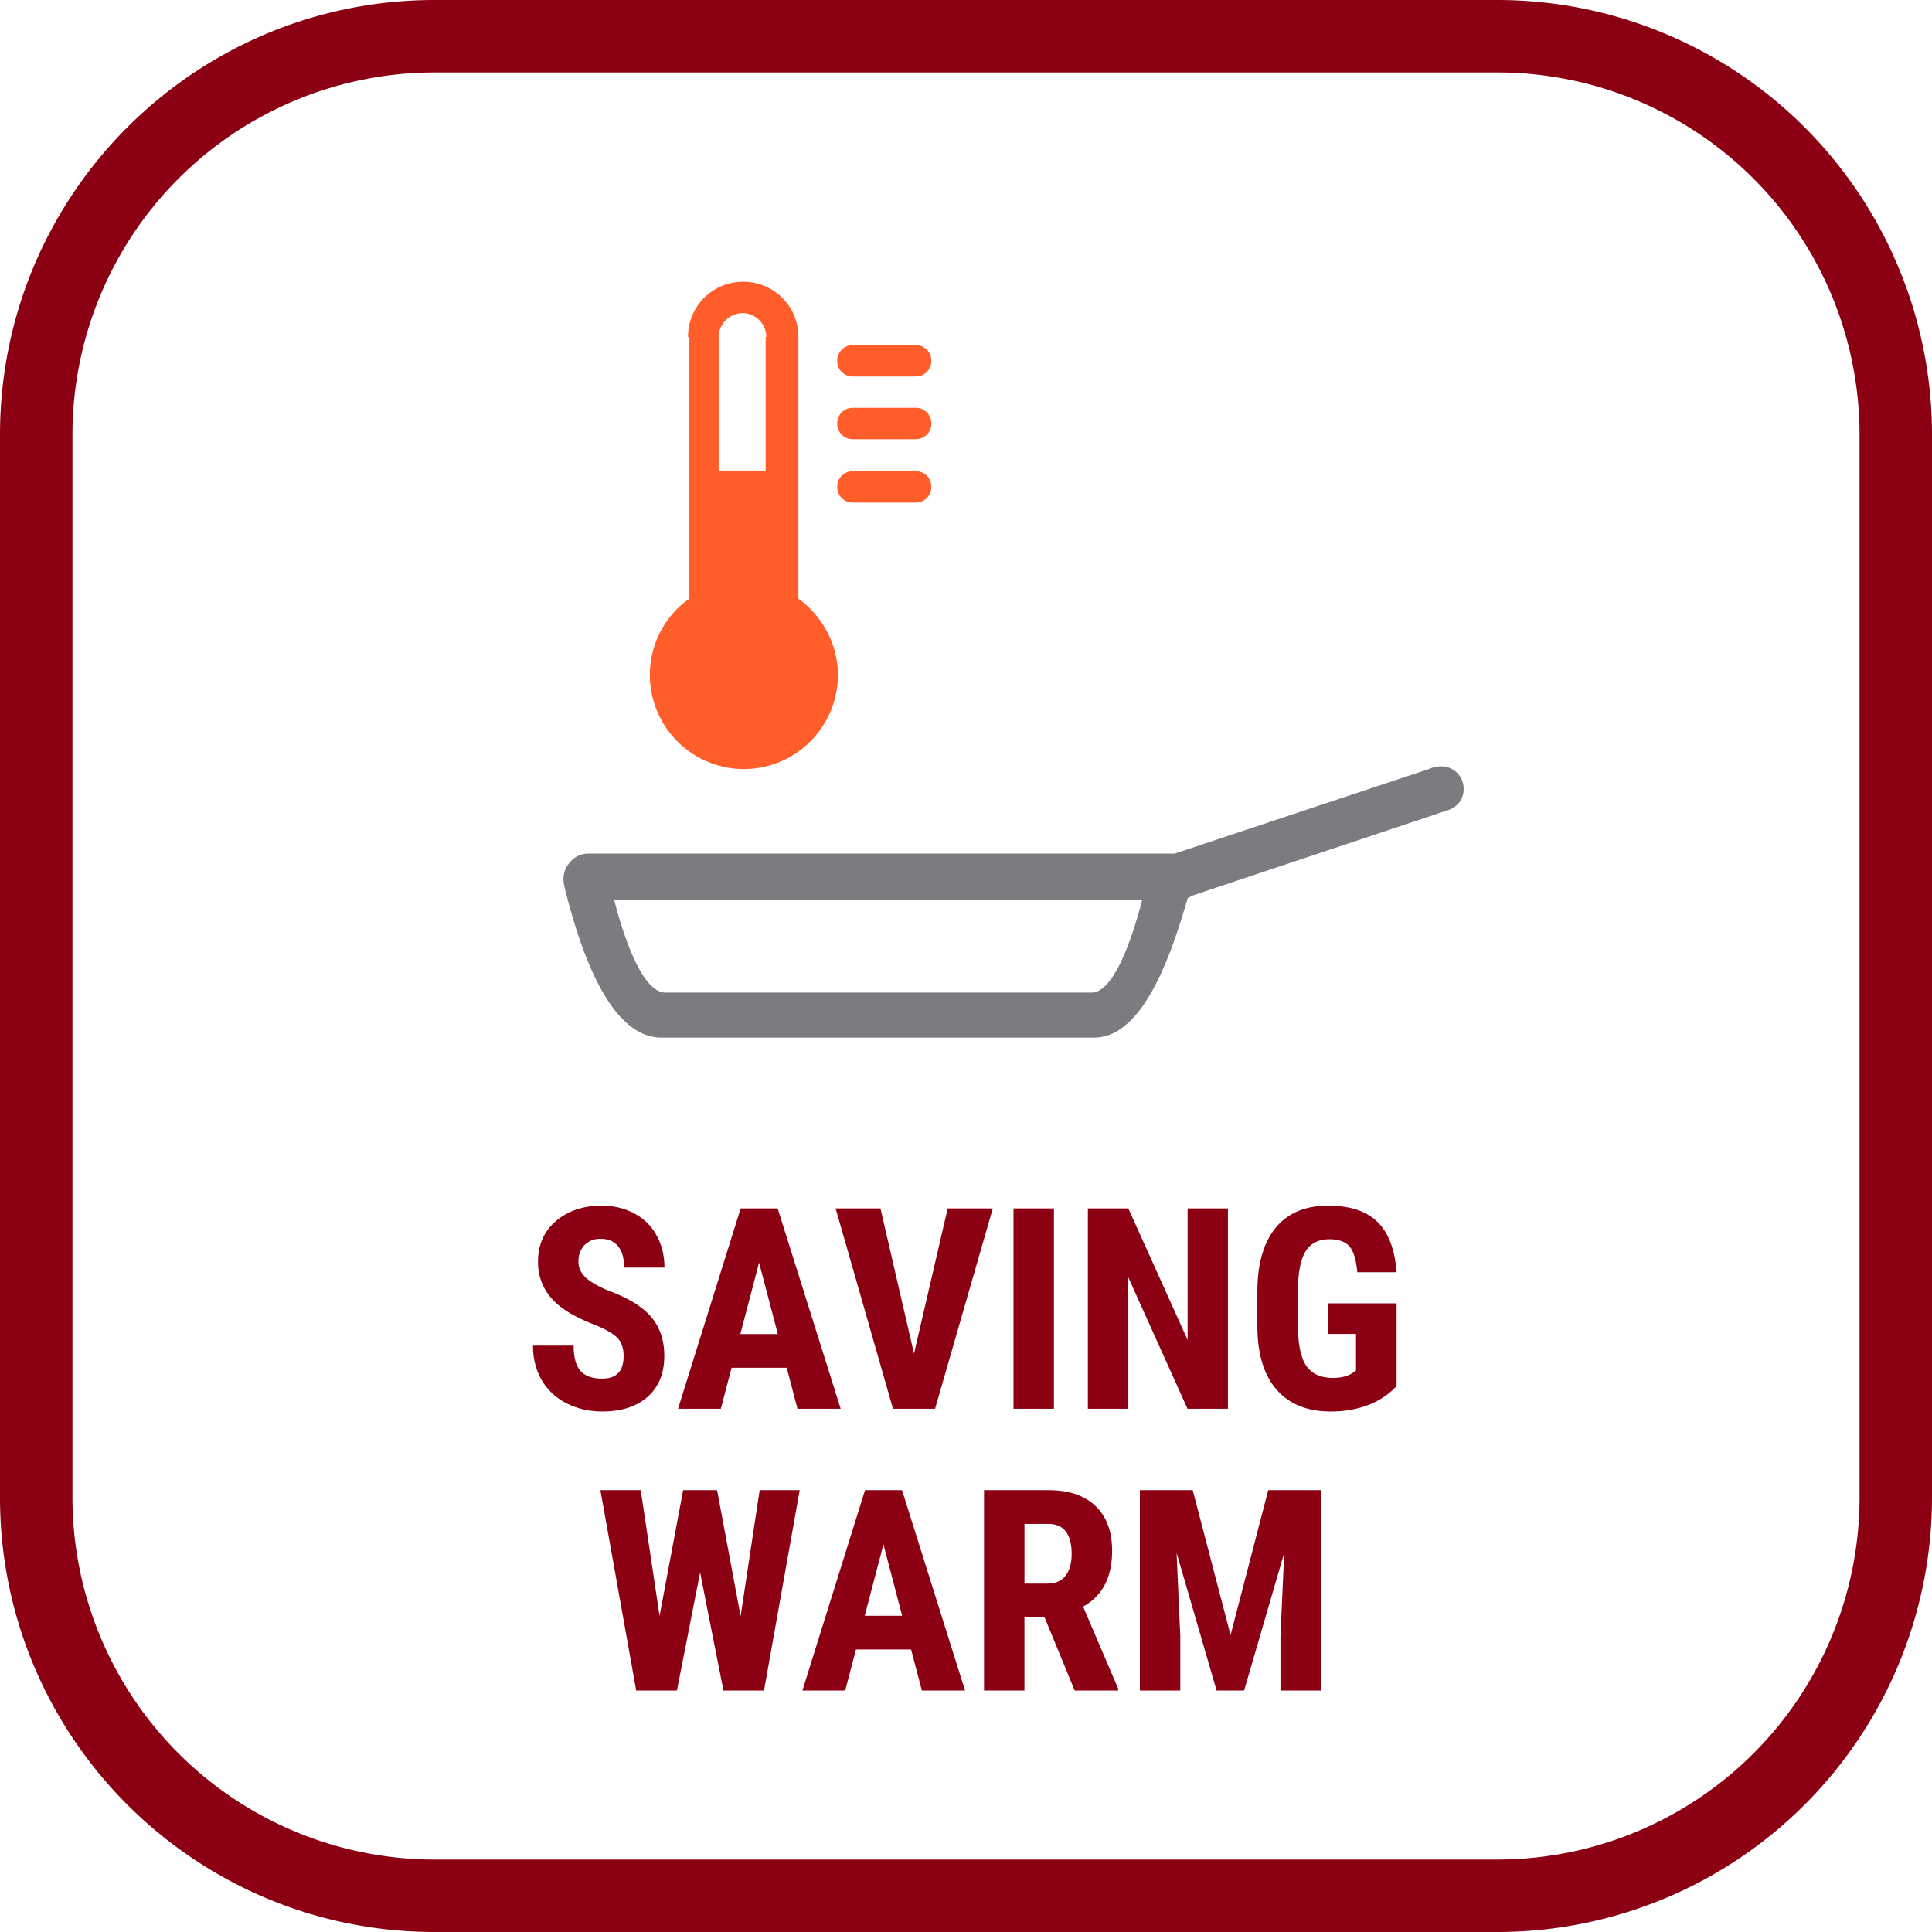 <svg xmlns="http://www.w3.org/2000/svg" width="48" height="48" fill="none" viewBox="0 0 48 48"><g clip-path="url(#a)"><path fill="#8C0014" d="M37.2 1.8a9 9 0 0 1 9 9v26.4a9 9 0 0 1-9 9H10.8a9 9 0 0 1-9-9V10.8a9 9 0 0 1 9-9h26.4Zm0-1.8H10.8C4.835 0 0 4.835 0 10.8v26.4C0 43.165 4.835 48 10.8 48h26.4A10.8 10.8 0 0 0 48 37.2V10.8A10.8 10.8 0 0 0 37.2 0Z"/><path fill="#FF5D2A" d="M17.093 8.372c0-.762.61-1.372 1.372-1.372.762 0 1.371.61 1.371 1.372v6.502c.61.44.982 1.151.982 1.896a2.341 2.341 0 0 1-2.336 2.337 2.341 2.341 0 0 1-2.337-2.337c0-.761.372-1.473.982-1.896V8.372h-.034Zm1.947 0a.6.6 0 0 0-.592-.593.6.6 0 0 0-.593.593v3.319h1.168V8.37h.017Zm2.15.982c-.22 0-.389-.17-.389-.39s.17-.39.39-.39h1.558c.22 0 .39.17.39.39s-.17.39-.39.39H21.19Zm0 1.558c-.22 0-.389-.17-.389-.39s.17-.39.39-.39h1.558c.22 0 .39.17.39.39s-.17.39-.39.39H21.19Zm0 1.574c-.22 0-.389-.169-.389-.39 0-.22.17-.389.39-.389h1.558c.22 0 .39.17.39.39s-.17.39-.39.39H21.19Z"/><path fill="#7B7C7F" fill-rule="evenodd" d="M29.615 22.254a.583.583 0 0 1-.104.057l-.032.106c-.325 1.076-1.016 3.362-2.294 3.362H16.433c-1.423 0-2.134-2.659-2.405-3.725-.063-.243-.016-.447.097-.585a.593.593 0 0 1 .496-.262h14.563l6.315-2.1a.769.769 0 0 1 .305-.067c.322 0 .56.254.56.558a.54.54 0 0 1-.373.525l-6.376 2.131Zm-1.237.104h-13.12c.265 1.021.72 2.303 1.276 2.303h10.584c.543 0 .994-1.282 1.26-2.303Z" clip-rule="evenodd"/><path fill="#8C0014" d="M15.493 33.694c0-.203-.053-.355-.158-.458-.102-.104-.29-.213-.564-.324-.498-.19-.857-.41-1.076-.663a1.343 1.343 0 0 1-.328-.903c0-.42.148-.755.444-1.008.299-.255.677-.383 1.135-.383.305 0 .577.065.817.195.239.128.422.309.55.543.13.235.195.502.195.8h-1.002c0-.232-.05-.409-.15-.53-.098-.123-.24-.184-.427-.184a.534.534 0 0 0-.41.157.579.579 0 0 0-.147.417c0 .137.054.26.164.373.109.109.303.223.58.341.486.176.838.391 1.057.646.22.256.331.58.331.974 0 .433-.138.772-.413 1.016-.276.243-.65.365-1.125.365-.321 0-.614-.066-.878-.198a1.498 1.498 0 0 1-.622-.567 1.658 1.658 0 0 1-.222-.872h1.008c0 .287.056.496.167.626.112.13.294.194.547.194.351 0 .527-.185.527-.557ZM19.546 33.981h-1.37L17.909 35h-1.063l1.555-4.977h.92L20.886 35h-1.073l-.267-1.019Zm-1.151-.837h.93l-.466-1.774-.465 1.774ZM22.708 33.633l.837-3.61h1.121L23.232 35h-1.046l-1.425-4.977h1.114l.834 3.61ZM26.184 35H25.18v-4.977h1.005V35ZM30.508 35h-1.005l-1.47-3.264V35h-1.005v-4.977h1.005l1.473 3.268v-3.268h1.002V35ZM34.698 34.436c-.193.21-.432.368-.714.475-.28.105-.588.157-.923.157-.572 0-1.016-.176-1.333-.53-.317-.355-.48-.871-.489-1.548v-.895c0-.686.15-1.214.448-1.583.3-.371.738-.557 1.312-.557.54 0 .947.133 1.22.4.276.267.436.685.48 1.254h-.978c-.028-.316-.094-.532-.198-.646-.105-.116-.27-.174-.493-.174-.27 0-.468.1-.591.297-.123.199-.187.514-.191.947v.902c0 .454.067.784.201.992.137.205.36.307.67.307.198 0 .359-.04.482-.12l.089-.06v-.913h-.704v-.76h1.712v2.055ZM18.401 40.15l.472-3.127h.995L18.982 42h-1.008l-.58-2.933L16.818 42h-1.012l-.889-4.977h1.002l.468 3.124.585-3.124h.844l.584 3.128ZM22.636 40.981h-1.37L20.999 42h-1.063l1.555-4.977h.92L23.976 42h-1.073l-.267-1.019Zm-1.152-.837h.93l-.465-1.774-.465 1.774ZM25.952 40.182h-.5V42h-1.004v-4.977h1.603c.503 0 .892.131 1.165.393.276.26.414.63.414 1.111 0 .661-.24 1.124-.721 1.388l.871 2.037V42H26.7l-.748-1.818Zm-.5-.838h.571c.201 0 .351-.066.452-.198.1-.134.15-.313.15-.537 0-.499-.195-.748-.584-.748h-.588v1.483ZM29.633 37.023l.94 3.6.936-3.6h1.313V42h-1.009v-1.347l.093-2.074L30.91 42h-.684l-.994-3.421.092 2.074V42H28.32v-4.977h1.313Z"/></g><defs><clipPath id="a"><path fill="#fff" d="M0 0h48v48H0z"/></clipPath></defs></svg>